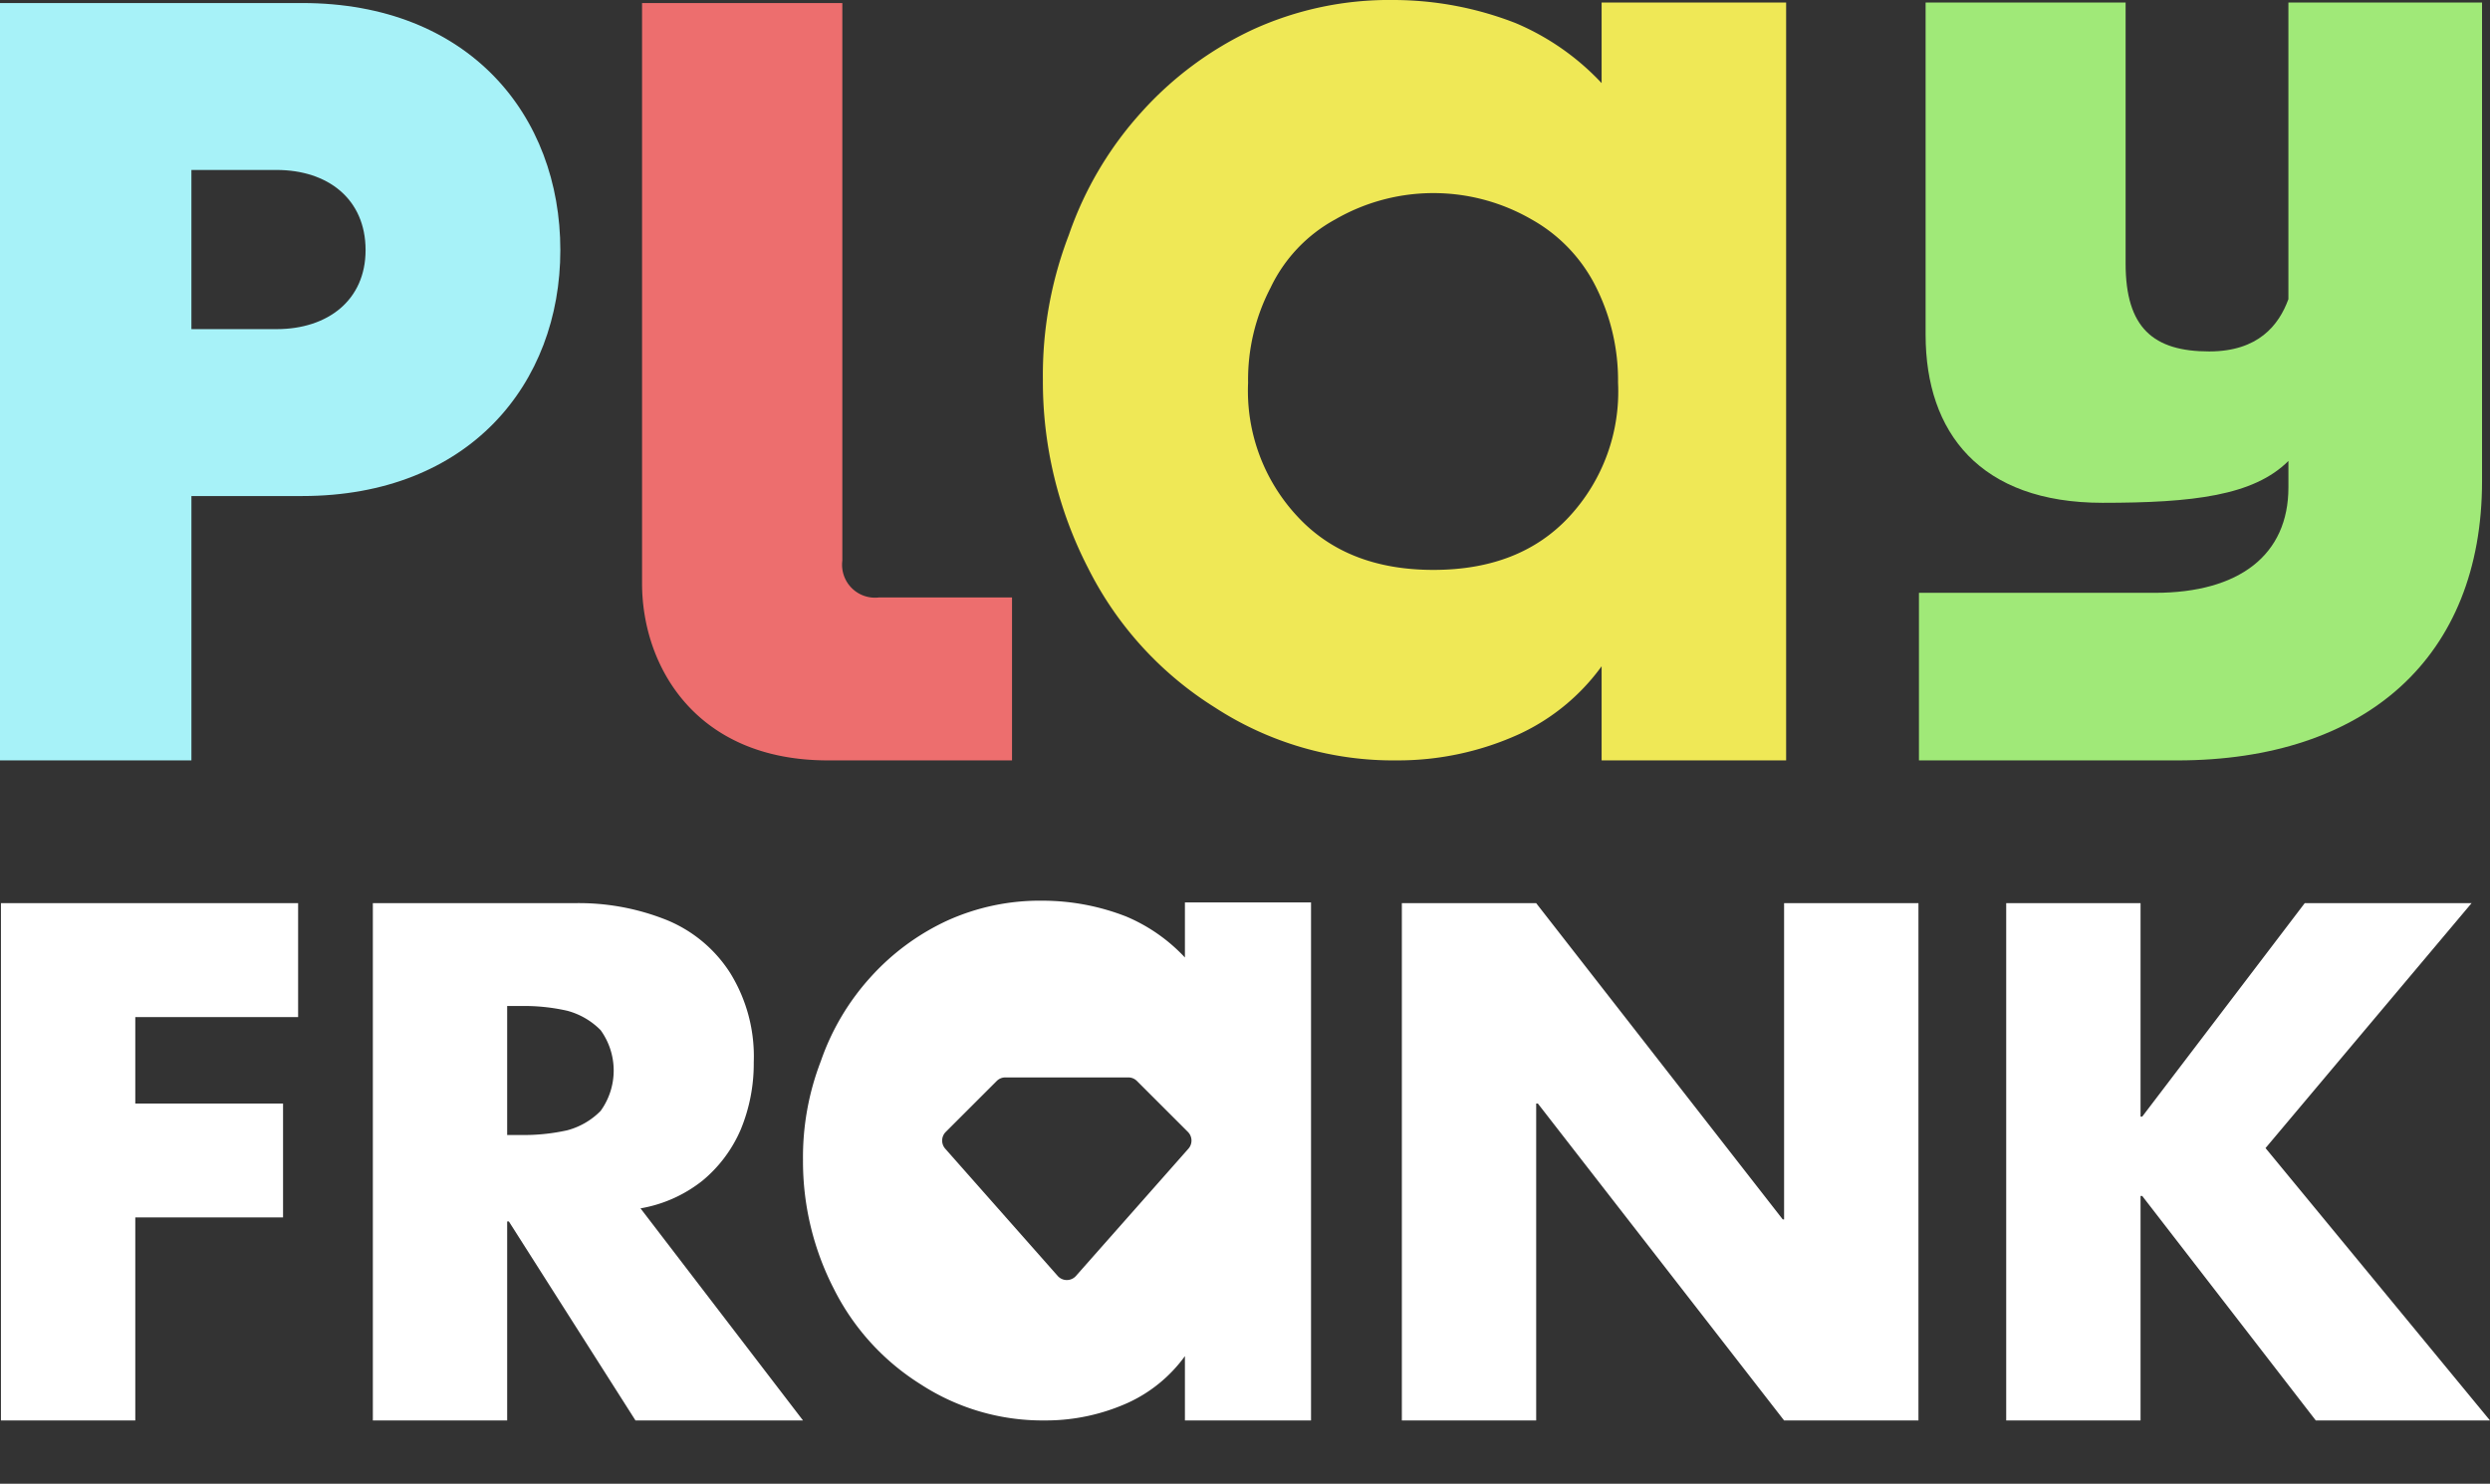 <svg data-name="Layer 1" xmlns="http://www.w3.org/2000/svg" viewBox="0 0 168.4 100.348"><rect x="0" y="0" width="168.4" height="100.348" fill="#333333" stroke="none"/><path d="M38.357 68.357a13.178 13.178 0 00-3.173-.318H34.3v8.723h.883a13.524 13.524 0 003.173-.316 4.951 4.951 0 002.265-1.314 4.663 4.663 0 000-5.461 4.967 4.967 0 00-2.265-1.314z" fill="none"/><path fill="#fff" d="M.064 96.068H9.15V82.337h9.993v-7.704H9.15v-5.845h11.012v-7.704H.064v34.984zM47.488 79.868a9.189 9.189 0 002.605-3.467 11.66 11.66 0 00.884-4.555 10.725 10.725 0 00-1.586-6.028 9.247 9.247 0 00-4.259-3.578 15.955 15.955 0 00-6.323-1.156H25.216v34.984H34.3v-13.46h.114l8.564 13.46h11.33L43.318 81.724a9.247 9.247 0 004.169-1.856zm-6.866-4.736a4.951 4.951 0 01-2.265 1.314 13.524 13.524 0 01-3.173.316H34.3V68.04h.883a13.178 13.178 0 013.173.318 4.967 4.967 0 012.265 1.314 4.663 4.663 0 010 5.461zM120.659 82.473h-.09l-16.676-21.389h-9.085v34.984h9.085V74.633h.113l16.653 21.435h9.087V61.084h-9.087v21.389zM153.219 77.647l13.934-16.563h-11.284l-10.988 14.434h-.114V61.084h-9.086v34.984h9.086V80.887h.114l11.737 15.181h11.781l-15.18-18.421zM80.57 61.033h-.433v3.725a11.59 11.59 0 00-3.976-2.774 15.562 15.562 0 00-5.64-1.068 15.179 15.179 0 00-6.503 1.367 16.057 16.057 0 00-5.148 3.812 16.447 16.447 0 00-3.359 5.68 18.035 18.035 0 00-1.204 6.687 18.836 18.836 0 002.096 8.723 16.124 16.124 0 005.857 6.436 15.12 15.12 0 008.416 2.447 13.514 13.514 0 005.671-1.223 9.79 9.79 0 003.79-3.128v4.35h8.529V61.034H80.57zm-.196 16.655l-7.605 8.605a.825.825 0 01-1.238 0l-7.605-8.605a.829.829 0 01.035-1.133l3.447-3.445a.824.824 0 01.584-.242h8.316a.825.825 0 01.584.242l3.447 3.445a.829.829 0 01.035 1.133z"/><path d="M0 51.427V.205h20.433c11.292 0 17.463 7.605 17.463 16.71 0 9.031-6.17 16.633-17.463 16.633h-7.487v17.88zm24.724-34.512c0-3.462-2.558-5.42-6.019-5.42h-5.76V22.26h5.76c3.461 0 6.019-1.957 6.019-5.344z" fill="#a7f2f8"/><path d="M55.99 51.427c-8.956 0-12.567-6.398-12.567-11.966V.205h13.544v37.717a2.226 2.226 0 002.484 2.484h8.993v11.021H55.99z" fill="#ed6e6e"/><path d="M154.766.172v20.06c-.643 1.762-2.042 3.536-5.355 3.536-3.763 0-5.655-1.581-5.655-5.946V.172H130.23V22.64c0 6.623 3.689 11.366 11.967 11.366 6.097 0 10.219-.482 12.57-2.831v1.79c0 4.557-3.312 7.129-9.032 7.129H129.78v11.334h17.46c12.794 0 20.622-7 20.622-18.891V.172h-13.096z" fill="#a0e978"/><path d="M113.74.172h-5.422v5.449a17.022 17.022 0 00-5.818-4.06A22.798 22.798 0 0094.248 0a22.203 22.203 0 00-9.513 1.998 23.462 23.462 0 00-7.532 5.58 23.997 23.997 0 00-4.916 8.31 26.403 26.403 0 00-1.756 9.78 27.536 27.536 0 003.064 12.765 23.561 23.561 0 008.567 9.413 22.096 22.096 0 0012.312 3.581 19.773 19.773 0 008.298-1.79 14.309 14.309 0 005.546-4.575v6.365h12.479V.172h-7.057zm-7.601 34.76q-3.344 3.613-9.196 3.611-5.848 0-9.194-3.611a12.448 12.448 0 01-3.34-9.052 13.45 13.45 0 011.514-6.409 10.3 10.3 0 014.385-4.633 13.264 13.264 0 0113.27 0 10.696 10.696 0 014.39 4.633 14.063 14.063 0 011.461 6.41 12.447 12.447 0 01-3.29 9.05z" fill="#efe856"/></svg>